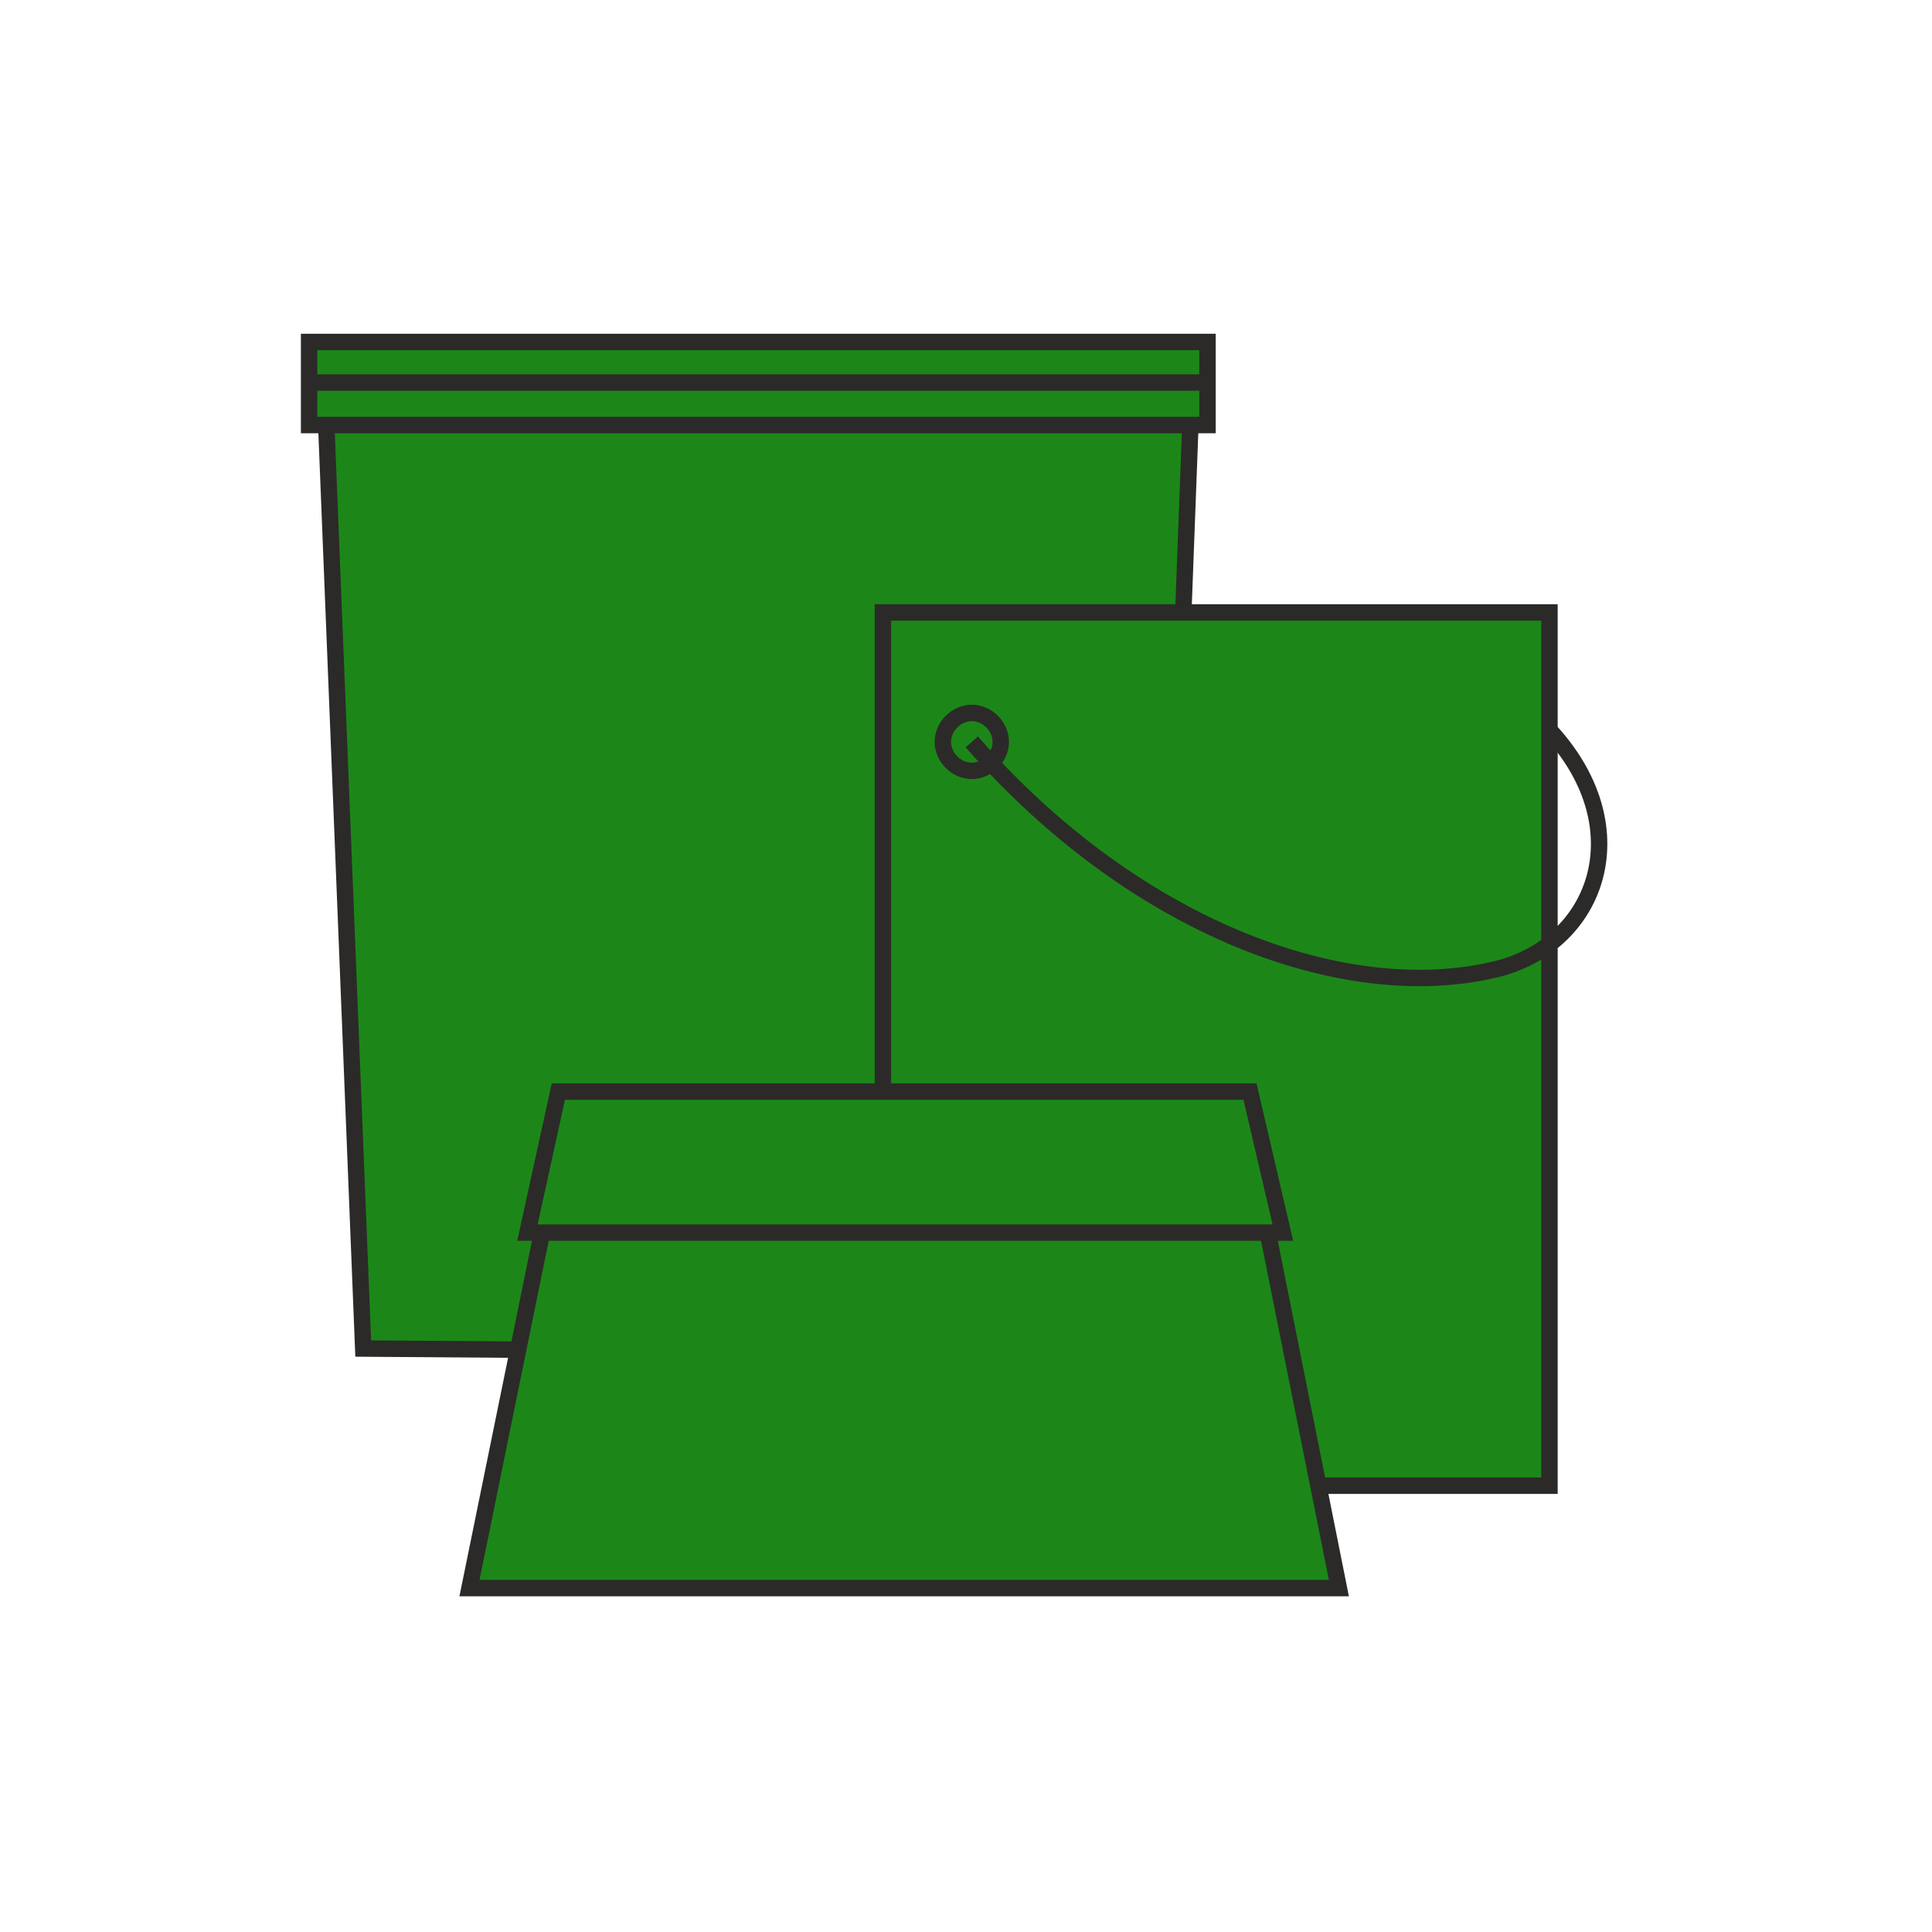 <?xml version="1.0" encoding="utf-8"?>
<!-- Generator: Adobe Illustrator 25.3.1, SVG Export Plug-In . SVG Version: 6.00 Build 0)  -->
<svg version="1.0" id="Ebene_1" xmlns="http://www.w3.org/2000/svg" xmlns:xlink="http://www.w3.org/1999/xlink" x="0px" y="0px"
	 width="100px" height="100px" viewBox="0 0 100 100" style="enable-background:new 0 0 100 100;" xml:space="preserve">
<style type="text/css">
	.st0{fill-rule:evenodd;clip-rule:evenodd;fill:#1C8718;}
	.st1{fill:none;stroke:#2B2A29;stroke-width:0.85;stroke-miterlimit:22.926;}
</style>
<polygon class="st0" points="16.8,19.8 18.8,69.8 59.8,70.1 61.7,19.7 "/>
<polygon class="st1" points="16.8,19.8 18.8,69.8 59.8,70.1 61.7,19.7 "/>
<rect x="16" y="17.7" class="st0" width="46.5" height="4.3"/>
<rect x="16" y="17.7" class="st1" width="46.5" height="4.3"/>
<line class="st1" x1="16" y1="19.8" x2="62.4" y2="19.8"/>
<rect x="45.7" y="31.7" class="st0" width="34.5" height="45.2"/>
<rect x="45.7" y="31.7" class="st1" width="34.5" height="45.2"/>
<path class="st1" d="M50.3,36.9c0.8,0,1.5,0.7,1.5,1.5c0,0.8-0.7,1.5-1.5,1.5c-0.8,0-1.5-0.7-1.5-1.5C48.8,37.6,49.5,36.9,50.3,36.9
	z"/>
<polygon class="st0" points="24.3,82.2 29.4,57.2 64.3,57.2 69.3,82.2 "/>
<polygon class="st1" points="24.3,82.2 29.4,57.2 64.3,57.2 69.3,82.2 "/>
<polygon class="st0" points="27.3,63.8 28.9,56.5 64.7,56.5 66.4,63.8 "/>
<polygon class="st1" points="27.3,63.8 28.9,56.5 64.7,56.5 66.4,63.8 "/>
<path class="st1" d="M80.3,37.9c4.6,5.1,2.3,11.1-3,12.3c-7.8,1.8-18.6-2.2-27-11.8"/>
</svg>
